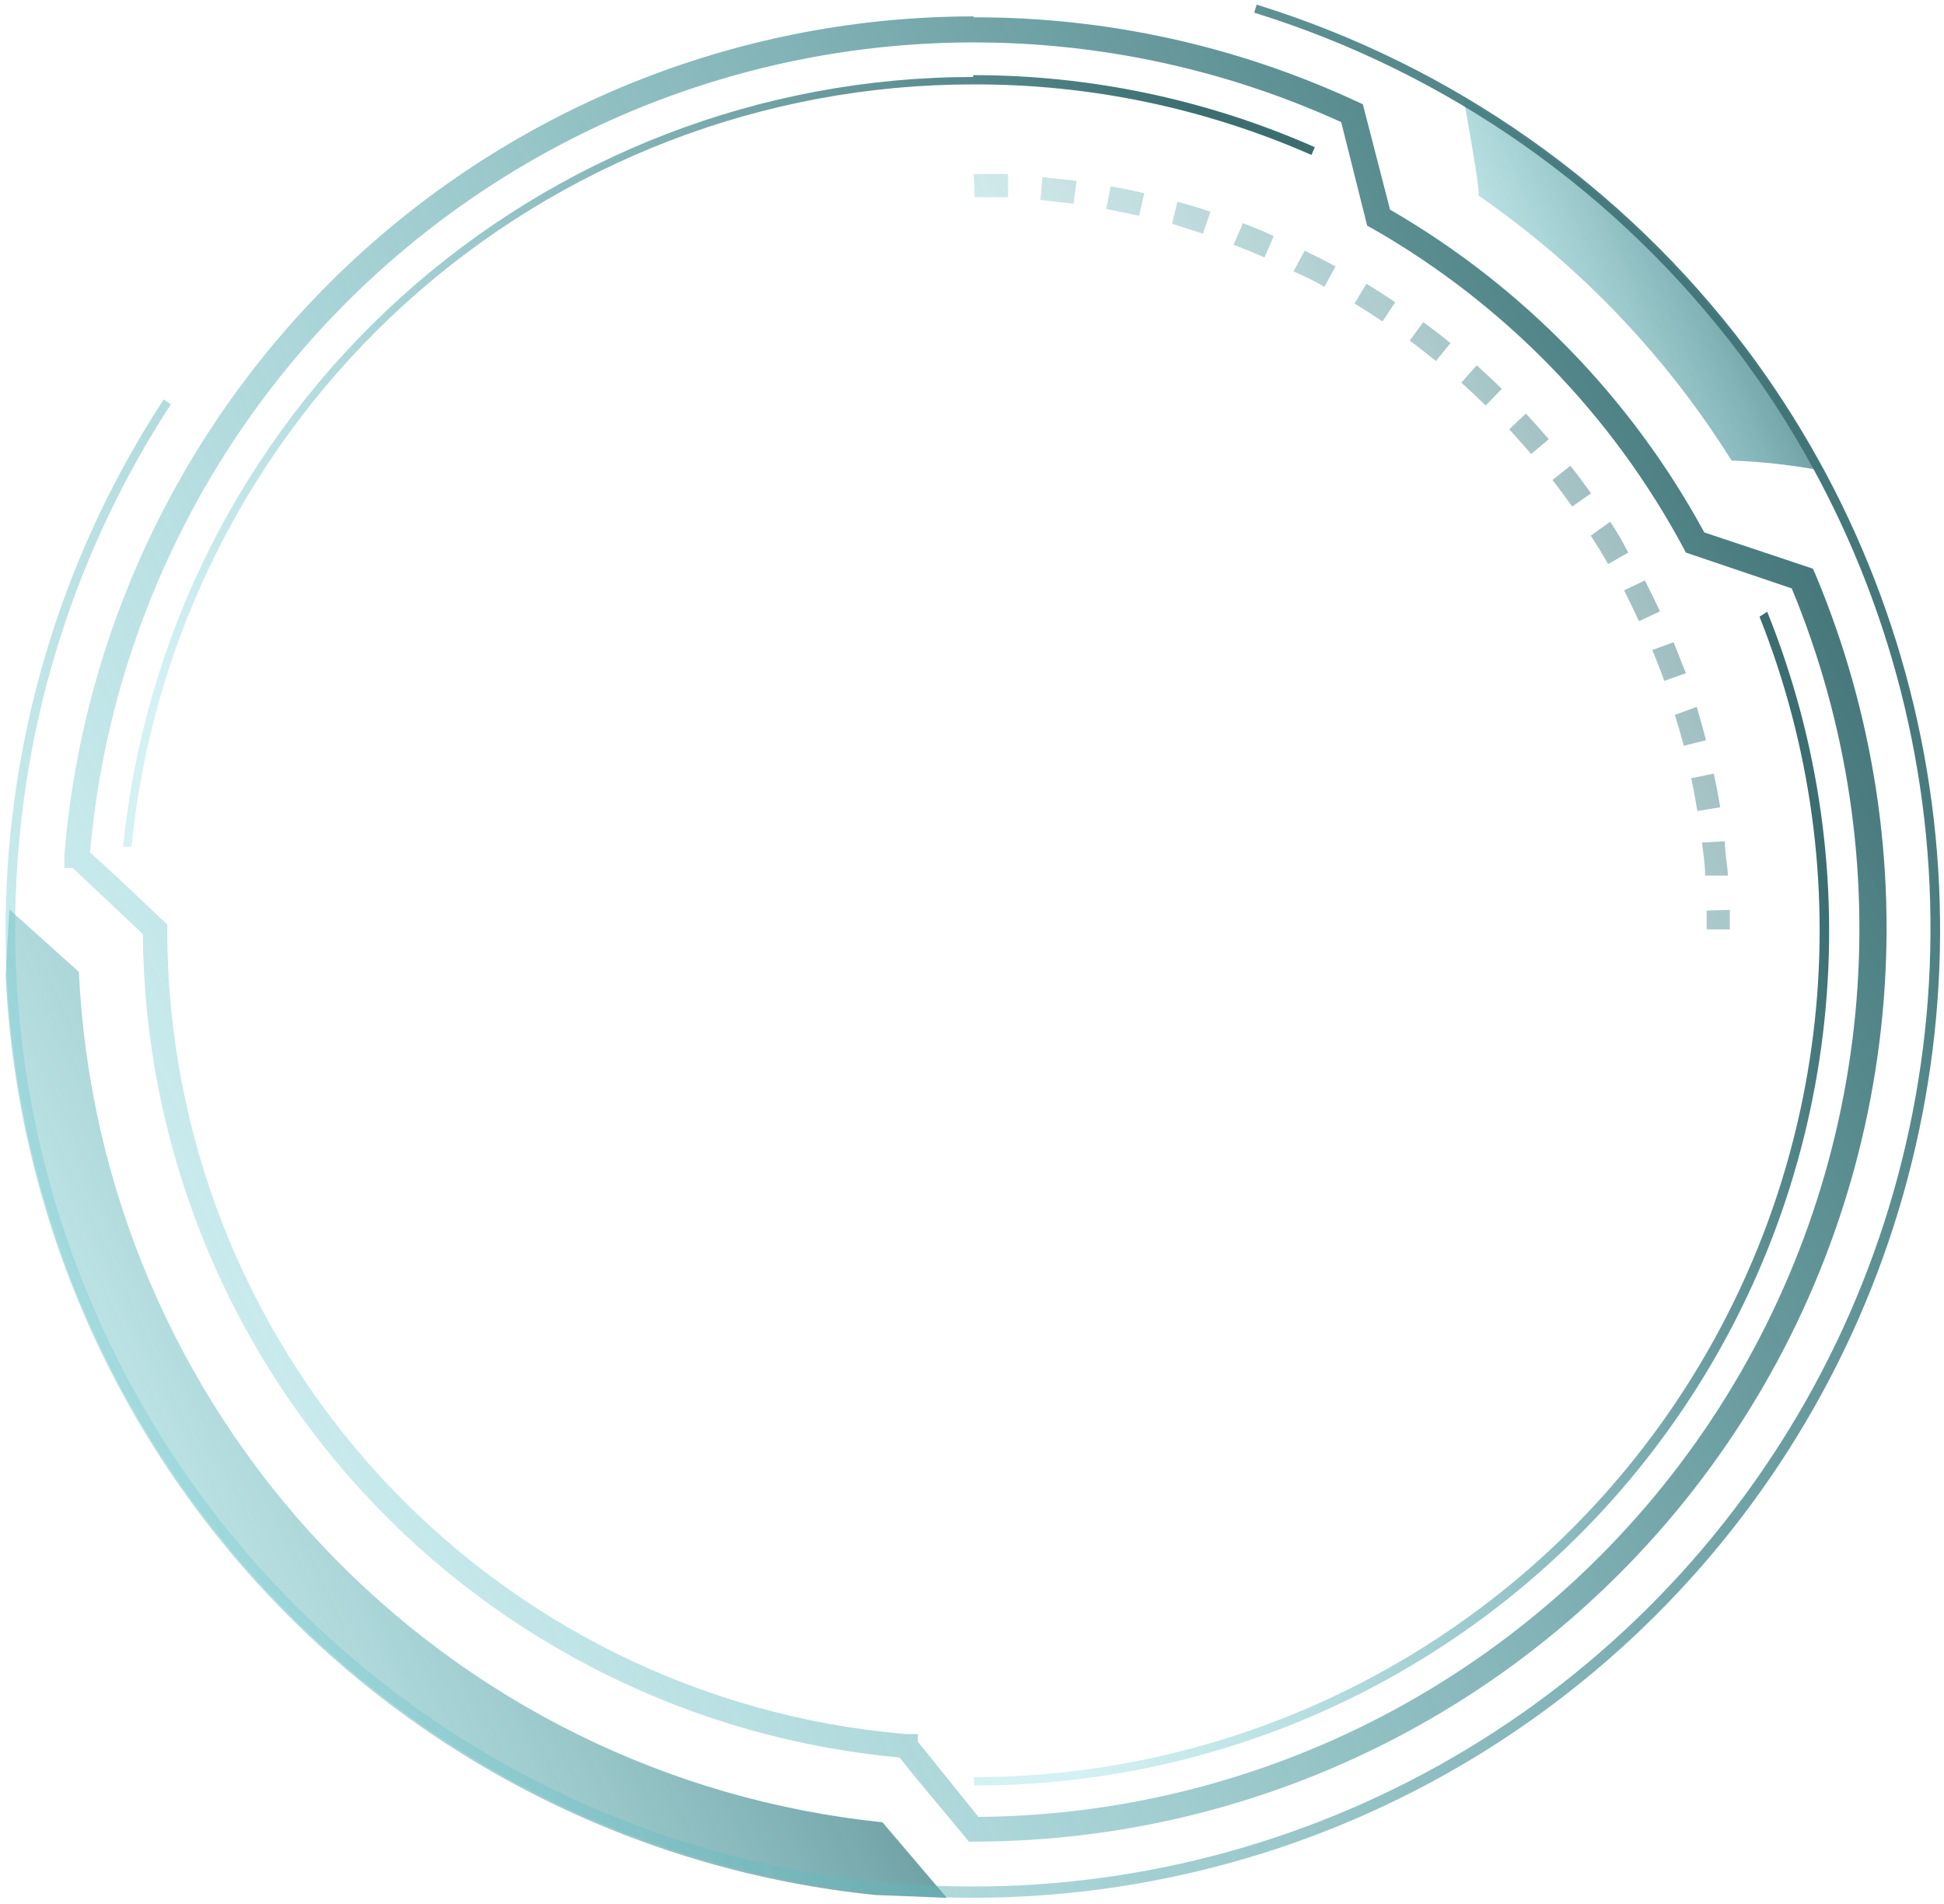 <svg width="286" height="280" viewBox="0 0 286 280" fill="none" xmlns="http://www.w3.org/2000/svg">
<path d="M143.218 2.546C162.721 2.498 181.997 6.737 199.682 14.962L200.5 15.326L204.501 30.834C223.984 42.107 239.982 58.536 250.736 78.315L266.693 83.636L267.057 84.409C275.634 104.824 279.035 127.042 276.959 149.088C274.883 171.135 267.394 192.326 255.157 210.779C242.92 229.232 226.314 244.373 206.817 254.858C187.32 265.343 165.535 270.845 143.4 270.876L142.536 270.876L141.991 270.194C136.262 263.326 133.58 260.143 132.353 258.506C102.08 255.741 73.916 241.812 53.339 219.428C32.761 197.043 21.24 167.803 21.016 137.393L10.697 127.661L9.469 127.661L9.469 125.796C12.209 92.18 27.492 60.826 52.281 37.965C77.07 15.105 109.549 2.412 143.264 2.41L143.218 2.546ZM197.318 17.964C178.316 9.315 157.518 5.351 136.669 6.406C115.82 7.461 95.527 13.504 77.495 24.027C59.463 34.55 44.218 49.247 33.037 66.884C21.857 84.52 15.069 104.583 13.242 125.387C14.697 126.66 17.788 129.48 24.017 135.438L24.608 135.983L24.608 136.802C24.604 166.535 35.758 195.185 55.862 217.083C75.967 238.981 103.557 252.531 133.171 255.049L135.035 255.049L135.035 256.186L143.945 267.238C165.342 267.074 186.371 261.653 205.182 251.453C223.994 241.253 240.013 226.586 251.83 208.741C263.647 190.896 270.901 170.42 272.953 149.113C275.006 127.806 271.795 106.321 263.601 86.547L248.008 81.271L247.69 80.635C237.124 60.944 221.226 44.63 201.819 33.563L201.137 33.199L197.318 17.964Z" fill="url(#paint0_linear_106_1419)"/>
<path d="M259.991 89.978C267.682 109.06 270.57 129.739 268.402 150.198C266.234 170.657 259.075 190.27 247.555 207.317C236.035 224.363 220.506 238.32 202.331 247.962C184.157 257.605 163.892 262.637 143.318 262.619L143.318 261.392C163.646 261.361 183.658 256.355 201.608 246.813C219.557 237.27 234.898 223.48 246.293 206.646C257.688 189.812 264.79 170.446 266.98 150.236C269.169 130.027 266.38 109.589 258.855 90.705L259.991 89.978Z" fill="url(#paint1_linear_106_1419)"/>
<path d="M143.164 11.051C160.477 11.045 177.6 14.657 193.44 21.654L192.94 22.792C177.253 15.893 160.297 12.359 143.164 12.416C112.31 12.409 82.554 23.879 59.672 44.599C36.79 65.319 22.415 93.811 19.338 124.545L18.11 124.545C21.232 93.513 35.754 64.749 58.86 43.829C81.966 22.909 112.009 11.325 143.164 11.324L143.164 11.051Z" fill="url(#paint2_linear_106_1419)"/>
<path d="M215.332 14.508C237.519 27.698 255.757 46.599 268.142 69.238C263.72 68.406 259.242 67.905 254.746 67.74C245.112 52.354 232.443 39.09 217.511 28.758C217.875 28.44 215.332 14.508 215.332 14.508Z" fill="url(#paint3_linear_106_1419)"/>
<path d="M11.604 142.953C13.082 174.511 25.826 204.491 47.521 227.444C69.216 250.396 98.421 264.798 129.827 268.032L139.285 279.134L128.736 278.724C94.76 275.242 63.162 259.672 39.688 234.847C16.214 210.023 2.425 177.592 0.827 143.454L1.373 133.762L11.604 142.953Z" fill="url(#paint4_linear_106_1419)"/>
<path d="M184.88 0.681C213.643 9.594 238.875 27.332 257.007 51.384C272.62 72.234 282.216 96.972 284.75 122.901C287.283 148.831 282.658 174.959 271.376 198.44C260.095 221.922 242.591 241.855 220.77 256.071C198.949 270.287 173.648 278.239 147.622 279.063C121.596 279.886 95.843 273.548 73.169 260.739C50.494 247.931 31.766 229.143 19.025 206.422C6.284 183.7 0.019 157.916 0.911 131.878C1.803 105.84 9.818 80.546 24.084 58.751L25.129 59.478C11.052 81.066 3.16 106.102 2.311 131.864C1.462 157.626 7.688 183.128 20.314 205.596C32.939 228.064 51.48 246.639 73.919 259.3C96.359 271.961 121.838 278.224 147.587 277.407C173.336 276.591 198.368 268.726 219.961 254.669C241.554 240.611 258.882 220.899 270.06 197.676C281.238 174.453 285.839 148.608 283.361 122.952C280.883 97.295 271.422 72.809 256.007 52.157C238.05 28.294 213.036 10.696 184.517 1.863L184.88 0.681Z" fill="url(#paint5_linear_106_1419)"/>
<g opacity="0.6">
<path d="M143.253 25.597L148.299 25.597L148.299 29.006C146.662 29.006 145.026 29.006 143.389 29.006L143.253 25.597ZM153.345 26.051L158.391 26.597L157.936 29.961L153.072 29.415L153.345 26.051ZM163.391 27.415C165.028 27.688 166.709 28.052 168.346 28.415L167.573 31.734L162.755 30.733L163.391 27.415ZM173.21 29.688C174.846 30.097 176.483 30.597 178.074 31.143L176.983 34.37L172.437 32.916L173.21 29.688ZM182.847 32.825C184.393 33.416 185.984 34.052 187.393 34.734L186.029 37.87C184.529 37.189 183.029 36.598 181.483 36.007L182.847 32.825ZM191.939 36.87C193.439 37.598 194.985 38.37 196.485 39.189L194.848 42.189C193.439 41.371 191.984 40.643 190.302 39.916L191.939 36.87ZM201.03 41.734C202.44 42.598 203.894 43.507 205.258 44.462L203.394 47.28C202.031 46.371 200.621 45.462 199.258 44.644L201.03 41.734ZM209.395 47.371C210.759 48.371 212.122 49.417 213.395 50.462L211.259 53.099C209.986 52.099 208.713 51.053 207.395 50.099L209.395 47.371ZM217.259 53.735C218.486 54.872 219.759 56.008 220.941 57.19L218.577 59.645C217.395 58.508 216.214 57.372 214.986 56.281L217.259 53.735ZM224.487 60.827C225.623 62.054 226.76 63.327 227.851 64.6L225.26 66.782C224.214 65.555 223.123 64.327 222.032 63.145L224.487 60.827ZM231.033 68.509C232.078 69.828 233.079 71.191 234.079 72.555L231.306 74.51C230.351 73.192 229.396 71.873 228.396 70.6L231.033 68.509ZM236.897 76.737C237.806 78.147 238.715 79.601 239.534 81.283L236.579 82.965C235.806 81.556 234.942 80.192 234.033 78.783L236.897 76.737ZM241.988 85.374C242.761 86.874 243.489 88.375 244.216 89.92L241.125 91.375C240.443 89.92 239.715 88.42 238.943 86.829L241.988 85.374ZM246.216 94.466C246.852 96.012 247.443 97.603 248.034 99.012L244.852 100.148C244.307 98.603 243.67 97.057 243.079 95.603L246.216 94.466ZM249.625 103.967C250.11 105.603 250.565 107.24 250.989 108.876L247.716 109.695C247.307 108.149 246.852 106.558 246.398 105.149L249.625 103.967ZM252.126 113.786C252.489 115.422 252.807 117.104 253.08 118.741L249.716 119.286C249.444 117.695 249.171 116.059 248.807 114.468L252.126 113.786ZM253.762 123.741C253.762 125.423 254.126 127.105 254.217 128.787L250.853 128.787C250.853 127.151 250.58 125.514 250.398 123.923L253.762 123.741ZM254.489 133.833C254.489 134.788 254.489 135.742 254.489 136.697L251.08 136.697C251.08 135.788 251.08 134.833 251.08 133.924L254.489 133.833Z" fill="url(#paint6_linear_106_1419)"/>
</g>
<defs>
<linearGradient id="paint0_linear_106_1419" x1="277.551" y1="69.349" x2="6.654" y2="198.009" gradientUnits="userSpaceOnUse">
<stop stop-color="#3C6E71"/>
<stop offset="1" stop-color="#72D1D7" stop-opacity="0.3"/>
</linearGradient>
<linearGradient id="paint1_linear_106_1419" x1="269.102" y1="133.024" x2="130.027" y2="181.218" gradientUnits="userSpaceOnUse">
<stop stop-color="#3C6E71"/>
<stop offset="1" stop-color="#72D1D7" stop-opacity="0.3"/>
</linearGradient>
<linearGradient id="paint2_linear_106_1419" x1="193.44" y1="39.35" x2="52.431" y2="142.957" gradientUnits="userSpaceOnUse">
<stop stop-color="#3C6E71"/>
<stop offset="1" stop-color="#72D1D7" stop-opacity="0.3"/>
</linearGradient>
<linearGradient id="paint3_linear_106_1419" x1="268.142" y1="28.154" x2="214.118" y2="52.947" gradientUnits="userSpaceOnUse">
<stop stop-color="#3C6E71"/>
<stop offset="1" stop-color="#72D1D7" stop-opacity="0.3"/>
</linearGradient>
<linearGradient id="paint4_linear_106_1419" x1="139.285" y1="170.009" x2="-2.99" y2="234.46" gradientUnits="userSpaceOnUse">
<stop stop-color="#3C6E71"/>
<stop offset="1" stop-color="#72D1D7" stop-opacity="0.3"/>
</linearGradient>
<linearGradient id="paint5_linear_106_1419" x1="285.425" y1="70.111" x2="0.338" y2="208.697" gradientUnits="userSpaceOnUse">
<stop stop-color="#3C6E71"/>
<stop offset="1" stop-color="#72D1D7" stop-opacity="0.3"/>
</linearGradient>
<linearGradient id="paint6_linear_106_1419" x1="254.489" y1="53.299" x2="142.195" y2="106.774" gradientUnits="userSpaceOnUse">
<stop stop-color="#3C6E71"/>
<stop offset="1" stop-color="#72D1D7" stop-opacity="0.3"/>
</linearGradient>
</defs>
</svg>
